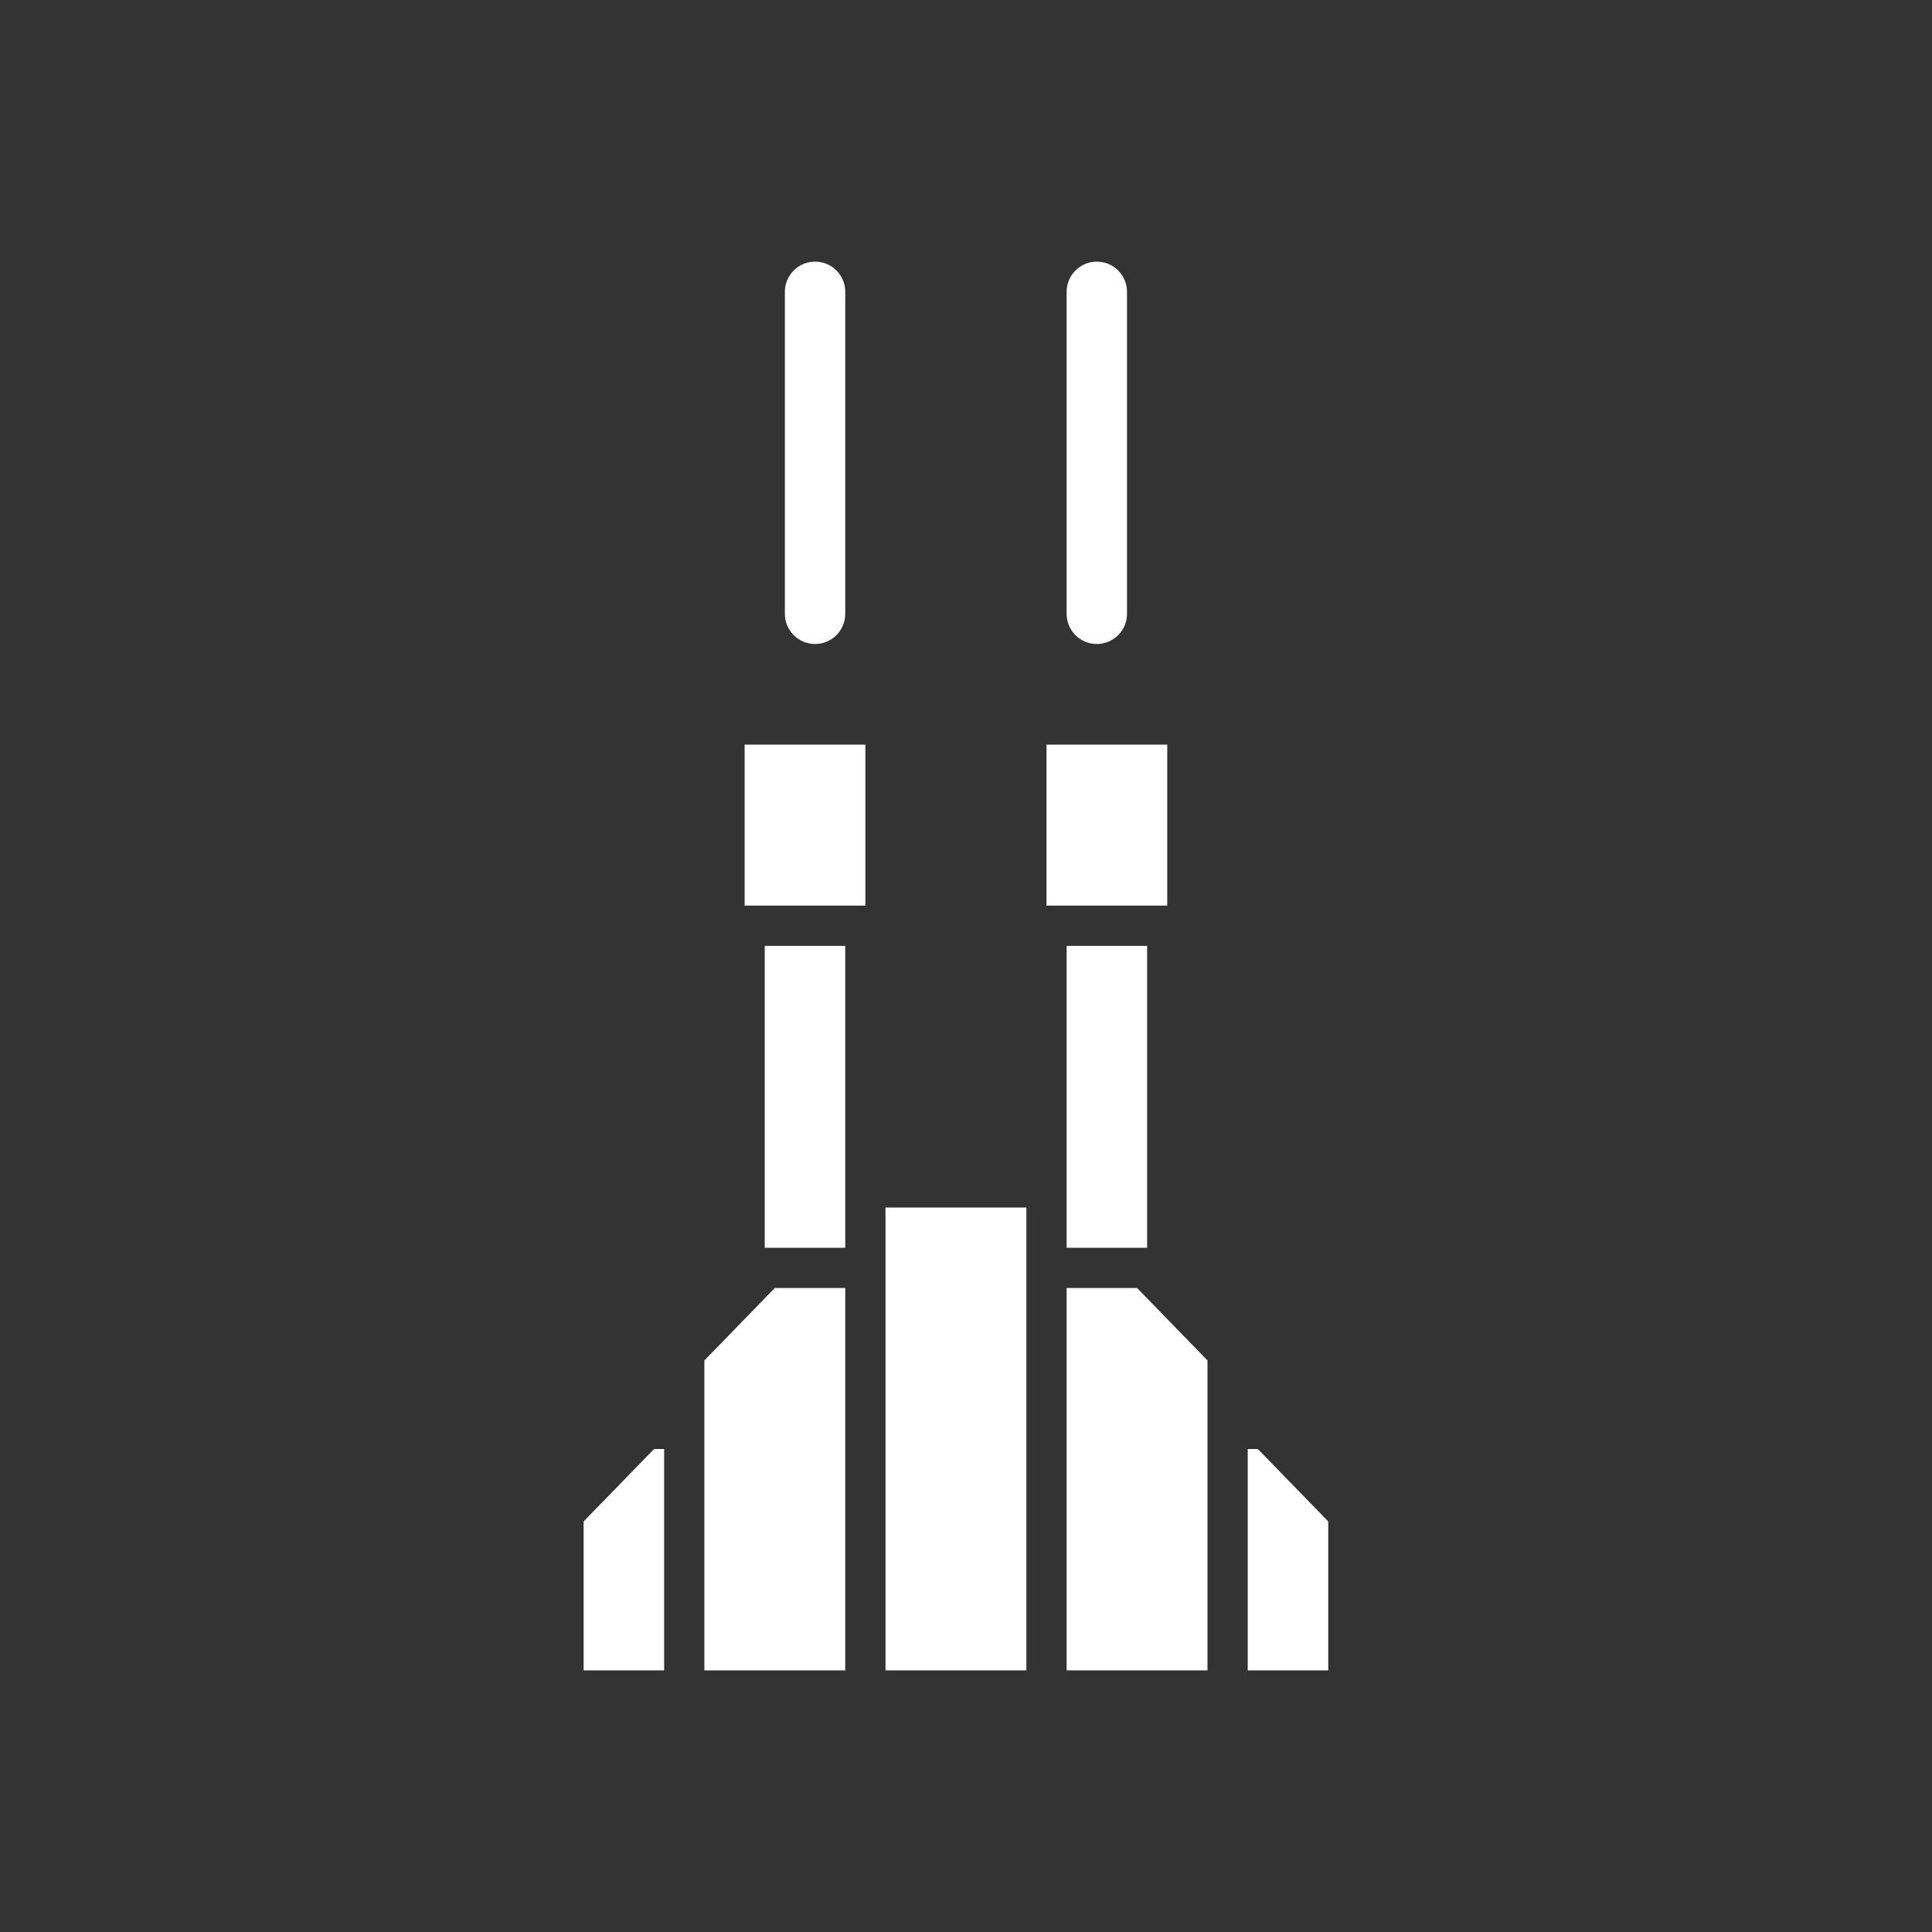 ﻿<?xml version="1.0" encoding="UTF-8" standalone="no"?>
<!DOCTYPE svg PUBLIC "-//W3C//DTD SVG 20010904//EN" "http://www.w3.org/TR/2001/REC-SVG-20010904/DTD/svg10.dtd">
<svg version="1.1" id="Frosty Editor v1.0.5.3" xmlns="http://www.w3.org/2000/svg" d1p1:xlink="http://www.w3.org/1999/xlink" viewBox="0 0 96 96" xmlns:d1p1="xmlns">
  <rect x="0" y="0" width="96" height="96" fill="#333333" stroke="none"/>
  <path stroke="none" fill="#ffffffff" d="M 37.000,37.000 C 39.000,37.000 41.000,37.000 43.000,37.000 43.000,39.667 43.000,42.333 43.000,45.000 41.000,45.000 39.000,45.000 37.000,45.000 37.000,42.333 37.000,39.667 37.000,37.000 Z " />
  <path stroke="none" fill="#ffffffff" d="M 38.000,47.000 C 39.333,47.000 40.667,47.000 42.000,47.000 42.000,52.000 42.000,57.000 42.000,62.000 40.667,62.000 39.333,62.000 38.000,62.000 38.000,57.000 38.000,52.000 38.000,47.000 Z " />
  <path stroke="none" fill="#ffffffff" d="M 38.500,64.000 C 37.333,65.200 36.167,66.400 35.000,67.600 35.000,72.733 35.000,77.867 35.000,83.000 36.167,83.000 37.333,83.000 38.500,83.000 39.667,83.000 40.833,83.000 42.000,83.000 42.000,76.667 42.000,70.333 42.000,64.000 40.833,64.000 39.667,64.000 38.500,64.000 38.500,64.000 38.500,64.000 38.500,64.000 Z " />
  <path stroke="none" fill="#ffffffff" d="M 32.500,72.000 C 31.333,73.200 30.167,74.400 29.000,75.600 29.000,78.067 29.000,80.533 29.000,83.000 30.333,83.000 31.667,83.000 33.000,83.000 33.000,79.333 33.000,75.667 33.000,72.000 32.833,72.000 32.667,72.000 32.500,72.000 32.500,72.000 32.500,72.000 32.500,72.000 Z " />
  <path stroke="none" fill="#ffffffff" d="M 62.500,72.000 C 63.667,73.200 64.833,74.400 66.000,75.600 66.000,78.067 66.000,80.533 66.000,83.000 64.667,83.000 63.333,83.000 62.000,83.000 62.000,79.333 62.000,75.667 62.000,72.000 62.167,72.000 62.333,72.000 62.500,72.000 62.500,72.000 62.500,72.000 62.500,72.000 Z " />
  <path stroke="none" fill="#ffffffff" d="M 58.000,45.000 C 56.000,45.000 54.000,45.000 52.000,45.000 52.000,42.333 52.000,39.667 52.000,37.000 54.000,37.000 56.000,37.000 58.000,37.000 58.000,39.667 58.000,42.333 58.000,45.000 Z " />
  <path stroke="none" fill="#ffffffff" d="M 57.000,62.000 C 55.667,62.000 54.333,62.000 53.000,62.000 53.000,57.000 53.000,52.000 53.000,47.000 54.333,47.000 55.667,47.000 57.000,47.000 57.000,52.000 57.000,57.000 57.000,62.000 Z " />
  <path stroke="none" fill="#ffffffff" d="M 56.500,64.000 C 57.667,65.200 58.833,66.400 60.000,67.600 60.000,72.733 60.000,77.867 60.000,83.000 58.833,83.000 57.667,83.000 56.500,83.000 55.333,83.000 54.167,83.000 53.000,83.000 53.000,76.667 53.000,70.333 53.000,64.000 54.167,64.000 55.333,64.000 56.500,64.000 56.500,64.000 56.500,64.000 56.500,64.000 Z " />
  <path stroke="none" fill="#ffffffff" d="M 44.000,60.000 C 46.333,60.000 48.667,60.000 51.000,60.000 51.000,67.667 51.000,75.333 51.000,83.000 48.667,83.000 46.333,83.000 44.000,83.000 44.000,75.333 44.000,67.667 44.000,60.000 Z " />
  <path stroke="none" fill="#ffffffff" d="M 40.500,13.000 C 40.500,13.000 40.500,13.000 40.500,13.000 41.328,13.000 42.000,13.672 42.000,14.500 42.000,19.833 42.000,25.167 42.000,30.500 42.000,31.328 41.328,32.000 40.500,32.000 40.500,32.000 40.500,32.000 40.500,32.000 39.672,32.000 39.000,31.328 39.000,30.500 39.000,25.167 39.000,19.833 39.000,14.500 39.000,13.672 39.672,13.000 40.500,13.000 40.500,13.000 40.500,13.000 40.500,13.000 Z " />
  <path stroke="none" fill="#ffffffff" d="M 54.500,13.000 C 54.500,13.000 54.500,13.000 54.500,13.000 55.328,13.000 56.000,13.672 56.000,14.500 56.000,19.833 56.000,25.167 56.000,30.500 56.000,31.328 55.328,32.000 54.500,32.000 54.500,32.000 54.500,32.000 54.500,32.000 53.672,32.000 53.000,31.328 53.000,30.500 53.000,25.167 53.000,19.833 53.000,14.500 53.000,13.672 53.672,13.000 54.500,13.000 54.500,13.000 54.500,13.000 54.500,13.000 Z " />
</svg>